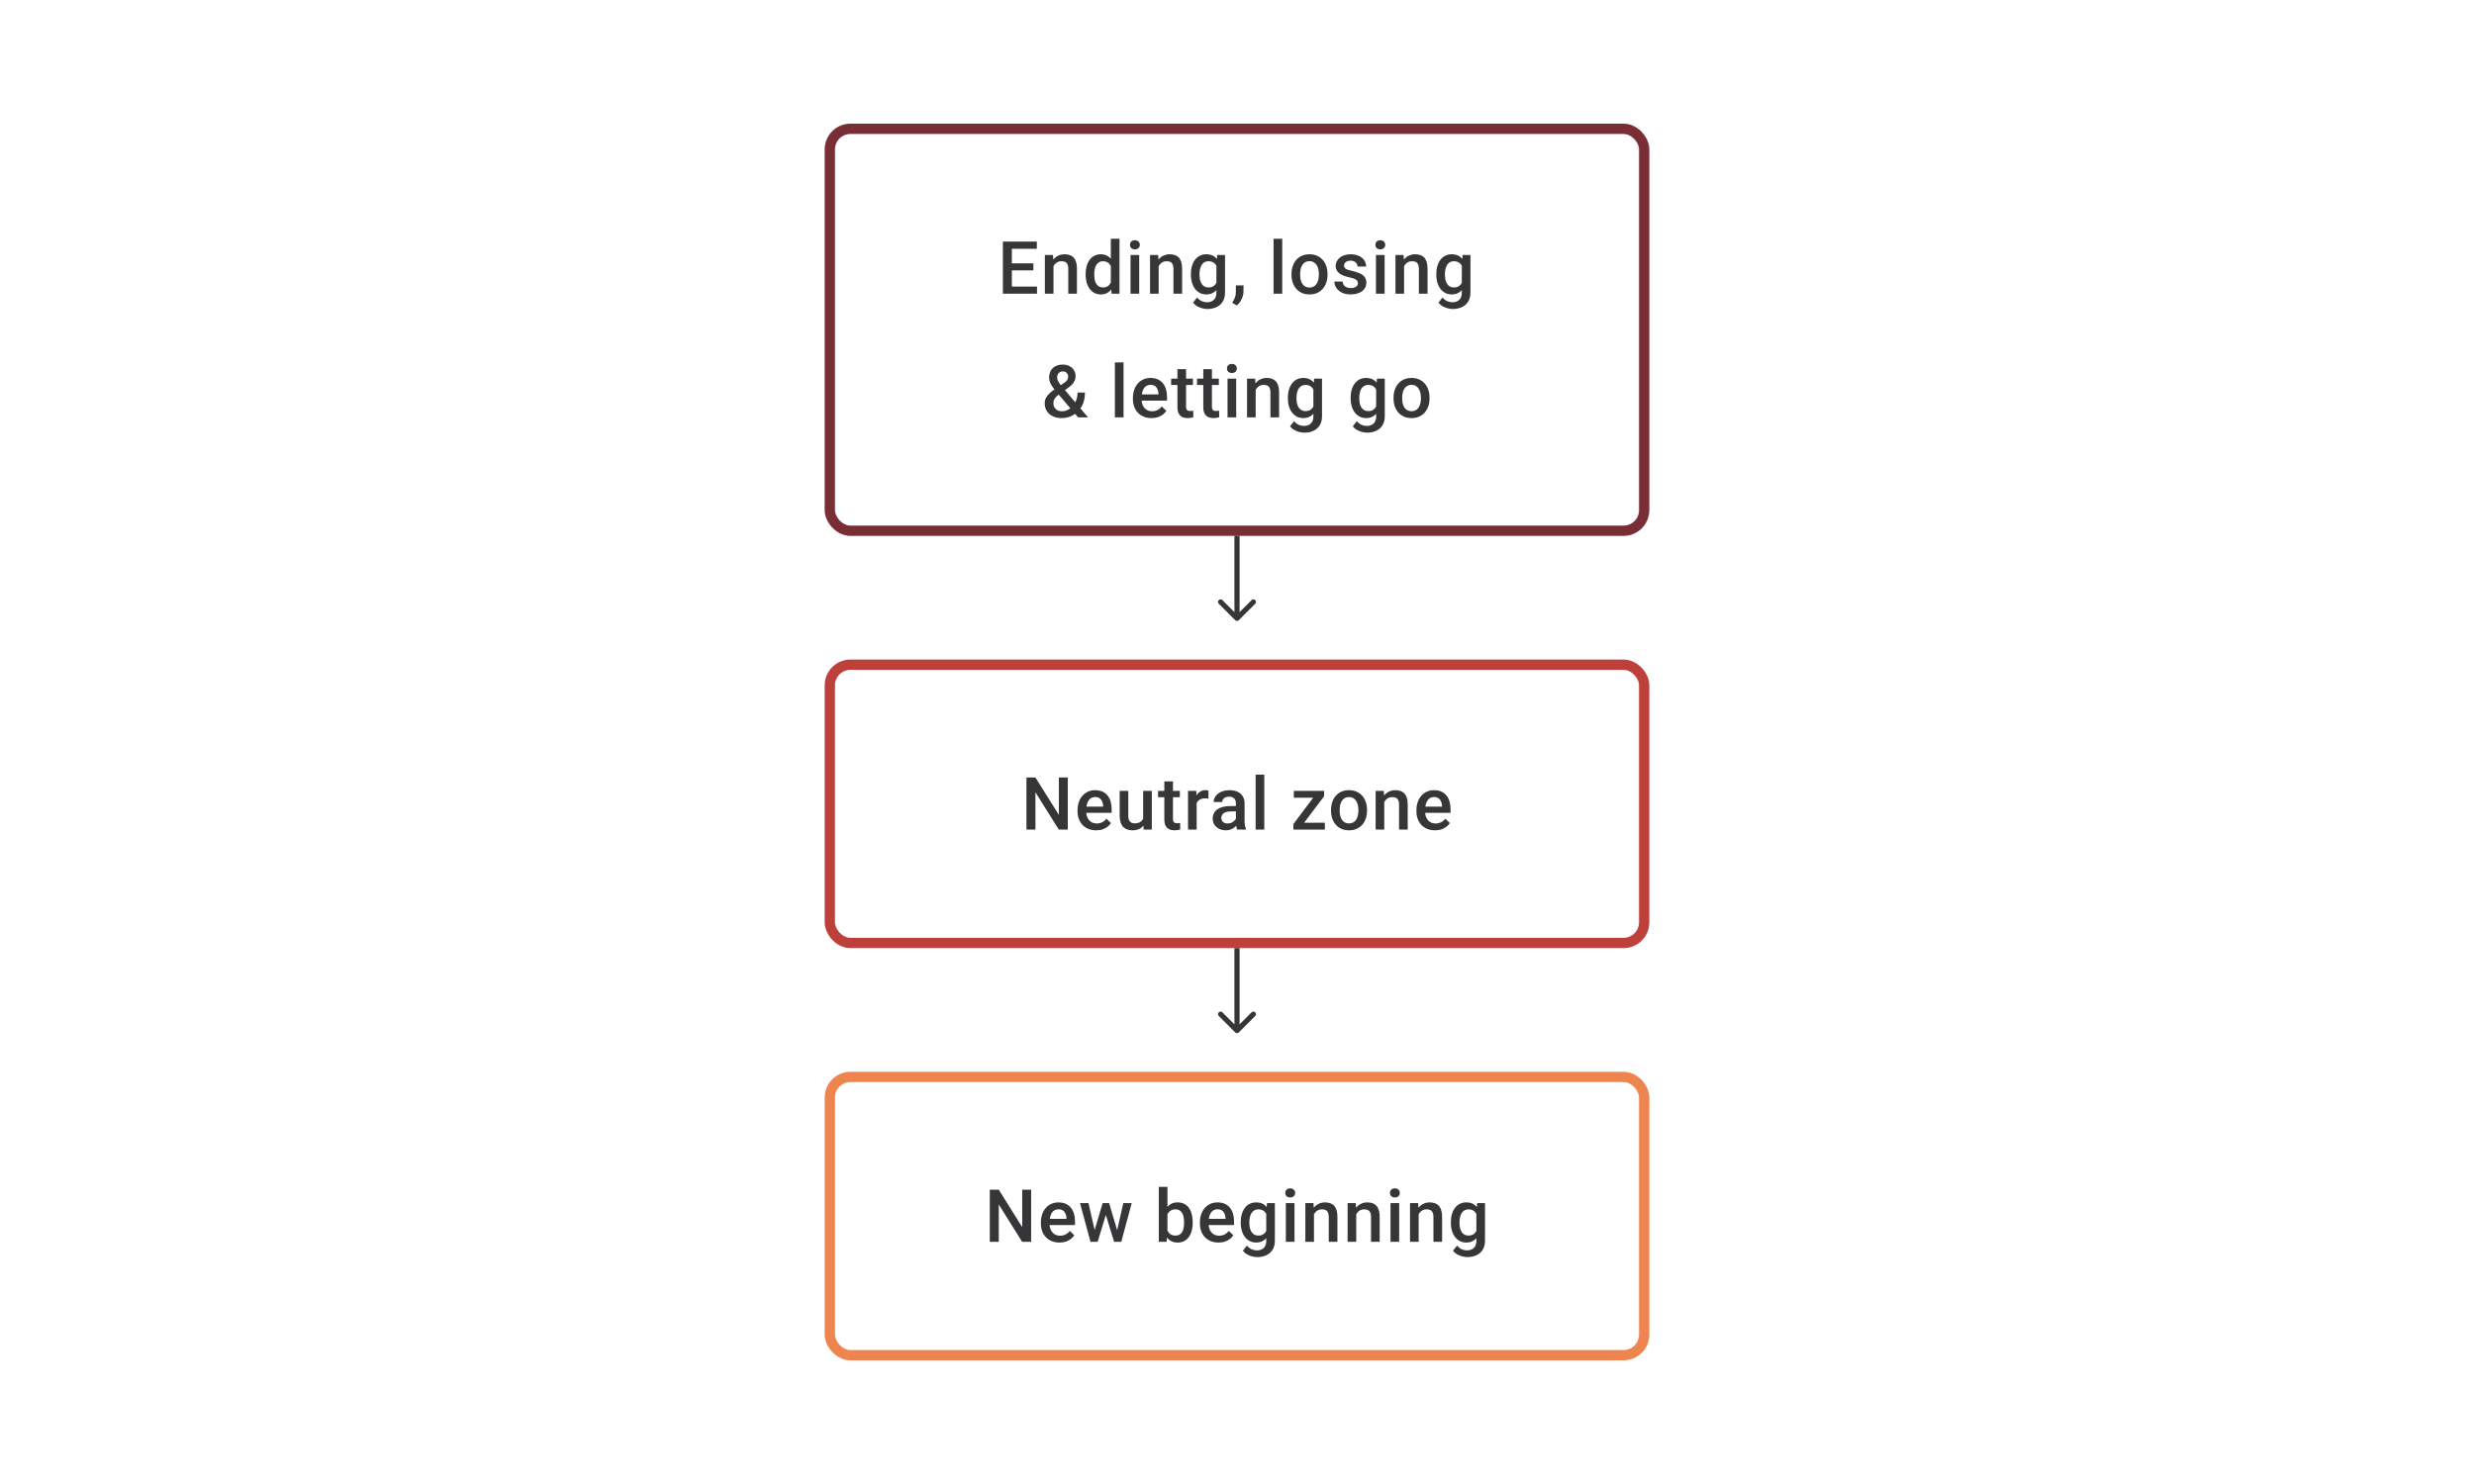 <svg width="480" height="288" viewBox="0 0 480 288" fill="none" xmlns="http://www.w3.org/2000/svg">
<path d="M201.196 55.618V57H195.828V55.618H201.196ZM196.321 46.891V57H194.578V46.891H196.321ZM200.494 51.112V52.473H195.828V51.112H200.494ZM201.161 46.891V48.279H195.828V46.891H201.161ZM204.396 51.091V57H202.723V49.487H204.299L204.396 51.091ZM204.098 52.966L203.556 52.959C203.561 52.427 203.635 51.938 203.778 51.494C203.926 51.05 204.13 50.668 204.389 50.348C204.653 50.029 204.968 49.783 205.333 49.612C205.699 49.436 206.106 49.348 206.556 49.348C206.917 49.348 207.243 49.399 207.535 49.501C207.831 49.598 208.083 49.758 208.291 49.98C208.504 50.203 208.666 50.492 208.777 50.848C208.888 51.2 208.944 51.633 208.944 52.147V57H207.264V52.14C207.264 51.779 207.21 51.494 207.104 51.286C207.002 51.073 206.852 50.922 206.653 50.834C206.458 50.742 206.215 50.695 205.924 50.695C205.637 50.695 205.38 50.756 205.153 50.876C204.926 50.996 204.734 51.161 204.577 51.369C204.424 51.577 204.306 51.818 204.223 52.091C204.139 52.364 204.098 52.656 204.098 52.966ZM215.519 55.445V46.335H217.199V57H215.679L215.519 55.445ZM210.631 53.327V53.181C210.631 52.612 210.698 52.093 210.832 51.626C210.967 51.154 211.161 50.749 211.416 50.411C211.67 50.068 211.98 49.807 212.346 49.626C212.712 49.441 213.124 49.348 213.582 49.348C214.036 49.348 214.434 49.436 214.776 49.612C215.119 49.788 215.41 50.04 215.651 50.369C215.892 50.693 216.084 51.082 216.227 51.536C216.371 51.985 216.473 52.484 216.533 53.035V53.501C216.473 54.038 216.371 54.528 216.227 54.972C216.084 55.417 215.892 55.801 215.651 56.125C215.41 56.449 215.116 56.699 214.769 56.875C214.427 57.051 214.026 57.139 213.568 57.139C213.114 57.139 212.705 57.044 212.339 56.854C211.978 56.664 211.67 56.398 211.416 56.056C211.161 55.713 210.967 55.31 210.832 54.848C210.698 54.38 210.631 53.873 210.631 53.327ZM212.304 53.181V53.327C212.304 53.669 212.334 53.989 212.395 54.285C212.459 54.581 212.559 54.843 212.693 55.07C212.827 55.292 213.001 55.468 213.214 55.597C213.431 55.722 213.691 55.785 213.992 55.785C214.371 55.785 214.684 55.702 214.929 55.535C215.174 55.368 215.366 55.144 215.505 54.861C215.649 54.575 215.746 54.255 215.797 53.903V52.647C215.769 52.373 215.711 52.119 215.623 51.883C215.54 51.647 215.427 51.441 215.283 51.265C215.14 51.084 214.961 50.945 214.748 50.848C214.54 50.746 214.292 50.695 214.005 50.695C213.7 50.695 213.441 50.76 213.228 50.89C213.015 51.02 212.839 51.198 212.7 51.425C212.566 51.651 212.466 51.915 212.402 52.216C212.337 52.517 212.304 52.839 212.304 53.181ZM221.025 49.487V57H219.345V49.487H221.025ZM219.234 47.515C219.234 47.261 219.317 47.05 219.483 46.883C219.655 46.712 219.891 46.627 220.192 46.627C220.488 46.627 220.722 46.712 220.893 46.883C221.064 47.05 221.15 47.261 221.15 47.515C221.15 47.765 221.064 47.974 220.893 48.14C220.722 48.307 220.488 48.39 220.192 48.39C219.891 48.39 219.655 48.307 219.483 48.14C219.317 47.974 219.234 47.765 219.234 47.515ZM224.802 51.091V57H223.128V49.487H224.705L224.802 51.091ZM224.503 52.966L223.962 52.959C223.966 52.427 224.04 51.938 224.184 51.494C224.332 51.05 224.536 50.668 224.795 50.348C225.059 50.029 225.373 49.783 225.739 49.612C226.105 49.436 226.512 49.348 226.961 49.348C227.322 49.348 227.649 49.399 227.94 49.501C228.236 49.598 228.489 49.758 228.697 49.98C228.91 50.203 229.072 50.492 229.183 50.848C229.294 51.2 229.35 51.633 229.35 52.147V57H227.669V52.14C227.669 51.779 227.616 51.494 227.51 51.286C227.408 51.073 227.257 50.922 227.058 50.834C226.864 50.742 226.621 50.695 226.329 50.695C226.042 50.695 225.785 50.756 225.559 50.876C225.332 50.996 225.14 51.161 224.982 51.369C224.83 51.577 224.712 51.818 224.628 52.091C224.545 52.364 224.503 52.656 224.503 52.966ZM236.154 49.487H237.675V56.792C237.675 57.468 237.531 58.041 237.244 58.514C236.957 58.986 236.557 59.344 236.043 59.59C235.529 59.84 234.934 59.965 234.258 59.965C233.971 59.965 233.652 59.923 233.3 59.84C232.953 59.757 232.615 59.622 232.286 59.437C231.962 59.257 231.692 59.018 231.474 58.722L232.259 57.736C232.527 58.055 232.823 58.289 233.147 58.437C233.471 58.585 233.812 58.66 234.168 58.66C234.552 58.66 234.879 58.588 235.147 58.444C235.42 58.305 235.631 58.099 235.779 57.826C235.927 57.553 236.001 57.22 236.001 56.826V51.188L236.154 49.487ZM231.051 53.327V53.181C231.051 52.612 231.12 52.093 231.259 51.626C231.398 51.154 231.597 50.749 231.856 50.411C232.115 50.068 232.43 49.807 232.8 49.626C233.171 49.441 233.59 49.348 234.057 49.348C234.543 49.348 234.957 49.436 235.3 49.612C235.647 49.788 235.936 50.04 236.168 50.369C236.399 50.693 236.58 51.082 236.709 51.536C236.844 51.985 236.943 52.484 237.008 53.035V53.501C236.948 54.038 236.846 54.528 236.702 54.972C236.559 55.417 236.369 55.801 236.133 56.125C235.897 56.449 235.605 56.699 235.258 56.875C234.916 57.051 234.511 57.139 234.043 57.139C233.585 57.139 233.171 57.044 232.8 56.854C232.435 56.664 232.12 56.398 231.856 56.056C231.597 55.713 231.398 55.31 231.259 54.848C231.12 54.38 231.051 53.873 231.051 53.327ZM232.724 53.181V53.327C232.724 53.669 232.756 53.989 232.821 54.285C232.891 54.581 232.995 54.843 233.134 55.07C233.277 55.292 233.458 55.468 233.675 55.597C233.897 55.722 234.159 55.785 234.46 55.785C234.853 55.785 235.175 55.702 235.425 55.535C235.679 55.368 235.874 55.144 236.008 54.861C236.147 54.575 236.244 54.255 236.3 53.903V52.647C236.272 52.373 236.214 52.119 236.126 51.883C236.043 51.647 235.929 51.441 235.786 51.265C235.642 51.084 235.462 50.945 235.244 50.848C235.027 50.746 234.77 50.695 234.474 50.695C234.173 50.695 233.911 50.76 233.689 50.89C233.467 51.02 233.284 51.198 233.141 51.425C233.002 51.651 232.897 51.915 232.828 52.216C232.759 52.517 232.724 52.839 232.724 53.181ZM241.264 55.389L241.257 56.583C241.257 57.056 241.139 57.542 240.903 58.041C240.667 58.541 240.354 58.953 239.966 59.277L239.07 58.757C239.199 58.548 239.318 58.338 239.424 58.125C239.53 57.912 239.616 57.685 239.681 57.444C239.746 57.204 239.778 56.938 239.778 56.646V55.389H241.264ZM248.776 46.335V57H247.096V46.335H248.776ZM250.574 53.327V53.167C250.574 52.626 250.653 52.123 250.81 51.661C250.968 51.193 251.194 50.788 251.491 50.446C251.792 50.098 252.157 49.83 252.588 49.64C253.023 49.446 253.514 49.348 254.06 49.348C254.611 49.348 255.101 49.446 255.532 49.64C255.967 49.83 256.335 50.098 256.636 50.446C256.937 50.788 257.166 51.193 257.323 51.661C257.481 52.123 257.559 52.626 257.559 53.167V53.327C257.559 53.868 257.481 54.371 257.323 54.834C257.166 55.297 256.937 55.702 256.636 56.049C256.335 56.391 255.969 56.66 255.539 56.854C255.108 57.044 254.62 57.139 254.074 57.139C253.523 57.139 253.03 57.044 252.595 56.854C252.164 56.66 251.799 56.391 251.498 56.049C251.197 55.702 250.968 55.297 250.81 54.834C250.653 54.371 250.574 53.868 250.574 53.327ZM252.248 53.167V53.327C252.248 53.665 252.282 53.984 252.352 54.285C252.421 54.586 252.53 54.85 252.678 55.077C252.826 55.303 253.016 55.482 253.247 55.611C253.479 55.741 253.754 55.806 254.074 55.806C254.384 55.806 254.652 55.741 254.879 55.611C255.111 55.482 255.3 55.303 255.448 55.077C255.597 54.85 255.705 54.586 255.775 54.285C255.849 53.984 255.886 53.665 255.886 53.327V53.167C255.886 52.834 255.849 52.519 255.775 52.223C255.705 51.922 255.594 51.656 255.441 51.425C255.293 51.193 255.104 51.013 254.872 50.883C254.645 50.749 254.375 50.681 254.06 50.681C253.745 50.681 253.472 50.749 253.24 50.883C253.014 51.013 252.826 51.193 252.678 51.425C252.53 51.656 252.421 51.922 252.352 52.223C252.282 52.519 252.248 52.834 252.248 53.167ZM263.461 54.966C263.461 54.799 263.419 54.648 263.336 54.514C263.252 54.375 263.093 54.25 262.857 54.139C262.625 54.028 262.283 53.926 261.829 53.834C261.431 53.746 261.065 53.642 260.732 53.521C260.403 53.396 260.121 53.246 259.885 53.07C259.649 52.894 259.466 52.686 259.336 52.445C259.207 52.205 259.142 51.927 259.142 51.612C259.142 51.306 259.209 51.017 259.343 50.744C259.478 50.471 259.67 50.23 259.92 50.022C260.17 49.814 260.473 49.649 260.829 49.529C261.19 49.409 261.593 49.348 262.037 49.348C262.667 49.348 263.206 49.455 263.655 49.668C264.109 49.876 264.456 50.161 264.697 50.522C264.937 50.878 265.058 51.281 265.058 51.73H263.384C263.384 51.531 263.333 51.346 263.232 51.175C263.134 50.999 262.986 50.857 262.787 50.751C262.588 50.64 262.338 50.584 262.037 50.584C261.75 50.584 261.512 50.631 261.322 50.723C261.137 50.811 260.998 50.927 260.906 51.07C260.818 51.214 260.774 51.371 260.774 51.542C260.774 51.667 260.797 51.781 260.843 51.883C260.894 51.98 260.977 52.07 261.093 52.154C261.209 52.232 261.366 52.306 261.565 52.376C261.769 52.445 262.023 52.512 262.329 52.577C262.903 52.697 263.396 52.852 263.808 53.042C264.225 53.227 264.544 53.468 264.766 53.764C264.988 54.056 265.099 54.426 265.099 54.875C265.099 55.209 265.028 55.514 264.884 55.792C264.745 56.065 264.542 56.303 264.273 56.507C264.005 56.706 263.683 56.861 263.308 56.972C262.938 57.083 262.521 57.139 262.058 57.139C261.378 57.139 260.801 57.019 260.329 56.778C259.857 56.532 259.498 56.22 259.253 55.84C259.012 55.456 258.892 55.058 258.892 54.646H260.51C260.528 54.956 260.614 55.204 260.767 55.389C260.924 55.57 261.119 55.702 261.35 55.785C261.586 55.864 261.829 55.903 262.079 55.903C262.38 55.903 262.632 55.864 262.836 55.785C263.04 55.702 263.195 55.59 263.301 55.452C263.408 55.308 263.461 55.146 263.461 54.966ZM268.64 49.487V57H266.96V49.487H268.64ZM266.849 47.515C266.849 47.261 266.932 47.05 267.099 46.883C267.27 46.712 267.506 46.627 267.807 46.627C268.103 46.627 268.337 46.712 268.508 46.883C268.68 47.05 268.765 47.261 268.765 47.515C268.765 47.765 268.68 47.974 268.508 48.14C268.337 48.307 268.103 48.39 267.807 48.39C267.506 48.39 267.27 48.307 267.099 48.14C266.932 47.974 266.849 47.765 266.849 47.515ZM272.417 51.091V57H270.744V49.487H272.32L272.417 51.091ZM272.119 52.966L271.577 52.959C271.582 52.427 271.656 51.938 271.799 51.494C271.947 51.05 272.151 50.668 272.41 50.348C272.674 50.029 272.989 49.783 273.355 49.612C273.72 49.436 274.128 49.348 274.577 49.348C274.938 49.348 275.264 49.399 275.556 49.501C275.852 49.598 276.104 49.758 276.312 49.98C276.525 50.203 276.687 50.492 276.798 50.848C276.91 51.2 276.965 51.633 276.965 52.147V57H275.285V52.14C275.285 51.779 275.232 51.494 275.125 51.286C275.023 51.073 274.873 50.922 274.674 50.834C274.479 50.742 274.236 50.695 273.945 50.695C273.658 50.695 273.401 50.756 273.174 50.876C272.947 50.996 272.755 51.161 272.598 51.369C272.445 51.577 272.327 51.818 272.244 52.091C272.16 52.364 272.119 52.656 272.119 52.966ZM283.769 49.487H285.29V56.792C285.29 57.468 285.146 58.041 284.859 58.514C284.572 58.986 284.172 59.344 283.658 59.59C283.144 59.84 282.55 59.965 281.874 59.965C281.587 59.965 281.267 59.923 280.916 59.84C280.568 59.757 280.23 59.622 279.902 59.437C279.578 59.257 279.307 59.018 279.089 58.722L279.874 57.736C280.143 58.055 280.439 58.289 280.763 58.437C281.087 58.585 281.427 58.66 281.783 58.66C282.168 58.66 282.494 58.588 282.762 58.444C283.036 58.305 283.246 58.099 283.394 57.826C283.542 57.553 283.617 57.22 283.617 56.826V51.188L283.769 49.487ZM278.666 53.327V53.181C278.666 52.612 278.735 52.093 278.874 51.626C279.013 51.154 279.212 50.749 279.471 50.411C279.731 50.068 280.045 49.807 280.416 49.626C280.786 49.441 281.205 49.348 281.672 49.348C282.158 49.348 282.573 49.436 282.915 49.612C283.262 49.788 283.552 50.04 283.783 50.369C284.015 50.693 284.195 51.082 284.325 51.536C284.459 51.985 284.558 52.484 284.623 53.035V53.501C284.563 54.038 284.461 54.528 284.318 54.972C284.174 55.417 283.985 55.801 283.748 56.125C283.512 56.449 283.221 56.699 282.874 56.875C282.531 57.051 282.126 57.139 281.658 57.139C281.2 57.139 280.786 57.044 280.416 56.854C280.05 56.664 279.735 56.398 279.471 56.056C279.212 55.713 279.013 55.31 278.874 54.848C278.735 54.38 278.666 53.873 278.666 53.327ZM280.339 53.181V53.327C280.339 53.669 280.372 53.989 280.436 54.285C280.506 54.581 280.61 54.843 280.749 55.07C280.892 55.292 281.073 55.468 281.29 55.597C281.513 55.722 281.774 55.785 282.075 55.785C282.469 55.785 282.79 55.702 283.04 55.535C283.295 55.368 283.489 55.144 283.623 54.861C283.762 54.575 283.86 54.255 283.915 53.903V52.647C283.887 52.373 283.829 52.119 283.741 51.883C283.658 51.647 283.545 51.441 283.401 51.265C283.258 51.084 283.077 50.945 282.86 50.848C282.642 50.746 282.385 50.695 282.089 50.695C281.788 50.695 281.527 50.76 281.304 50.89C281.082 51.02 280.899 51.198 280.756 51.425C280.617 51.651 280.513 51.915 280.443 52.216C280.374 52.517 280.339 52.839 280.339 53.181ZM204.691 75.501L206.434 74.327C206.725 74.133 206.934 73.943 207.059 73.758C207.184 73.568 207.246 73.332 207.246 73.05C207.246 72.809 207.154 72.587 206.968 72.383C206.783 72.18 206.522 72.078 206.184 72.078C205.948 72.078 205.749 72.133 205.587 72.244C205.425 72.351 205.302 72.494 205.219 72.675C205.14 72.851 205.101 73.047 205.101 73.265C205.101 73.473 205.154 73.689 205.26 73.911C205.367 74.128 205.513 74.358 205.698 74.598C205.883 74.834 206.091 75.089 206.323 75.362L211.1 81H209.163L205.26 76.41C204.923 76.003 204.624 75.63 204.365 75.293C204.106 74.95 203.904 74.619 203.761 74.3C203.617 73.976 203.545 73.642 203.545 73.3C203.545 72.772 203.654 72.319 203.872 71.939C204.089 71.559 204.397 71.268 204.795 71.064C205.193 70.856 205.659 70.752 206.191 70.752C206.705 70.752 207.147 70.856 207.517 71.064C207.892 71.268 208.179 71.538 208.378 71.876C208.582 72.214 208.684 72.585 208.684 72.987C208.684 73.307 208.626 73.598 208.51 73.862C208.394 74.126 208.235 74.367 208.031 74.584C207.827 74.802 207.591 75.008 207.323 75.202L205.205 76.744C204.96 76.943 204.777 77.135 204.656 77.32C204.541 77.501 204.464 77.667 204.427 77.82C204.39 77.973 204.372 78.107 204.372 78.223C204.372 78.519 204.434 78.787 204.559 79.028C204.689 79.269 204.876 79.461 205.122 79.604C205.372 79.743 205.675 79.813 206.031 79.813C206.415 79.813 206.788 79.727 207.149 79.556C207.51 79.38 207.834 79.132 208.121 78.813C208.408 78.493 208.635 78.112 208.802 77.667C208.973 77.223 209.058 76.73 209.058 76.188H210.503C210.503 76.679 210.454 77.144 210.357 77.584C210.264 78.024 210.114 78.431 209.906 78.806C209.702 79.181 209.433 79.516 209.1 79.813C209.068 79.845 209.031 79.887 208.989 79.938C208.952 79.984 208.915 80.023 208.878 80.056C208.48 80.421 208.033 80.695 207.538 80.875C207.047 81.051 206.524 81.139 205.969 81.139C205.297 81.139 204.717 81.016 204.226 80.771C203.735 80.525 203.356 80.188 203.087 79.757C202.823 79.327 202.691 78.834 202.691 78.278C202.691 77.866 202.777 77.505 202.948 77.195C203.12 76.88 203.353 76.589 203.65 76.32C203.95 76.047 204.298 75.774 204.691 75.501ZM217.987 70.335V81H216.307V70.335H217.987ZM223.416 81.139C222.861 81.139 222.359 81.049 221.91 80.868C221.465 80.683 221.086 80.426 220.771 80.097C220.461 79.769 220.223 79.382 220.056 78.938C219.889 78.493 219.806 78.014 219.806 77.501V77.223C219.806 76.635 219.892 76.103 220.063 75.626C220.234 75.149 220.472 74.742 220.778 74.404C221.084 74.061 221.445 73.8 221.861 73.619C222.278 73.439 222.729 73.348 223.215 73.348C223.752 73.348 224.222 73.439 224.625 73.619C225.027 73.8 225.361 74.054 225.624 74.383C225.893 74.707 226.092 75.094 226.222 75.543C226.356 75.992 226.423 76.487 226.423 77.028V77.744H220.618V76.542H224.77V76.41C224.761 76.11 224.701 75.827 224.59 75.563C224.483 75.299 224.319 75.087 224.097 74.925C223.875 74.763 223.578 74.681 223.208 74.681C222.93 74.681 222.683 74.742 222.465 74.862C222.252 74.978 222.074 75.147 221.931 75.369C221.787 75.591 221.676 75.86 221.597 76.174C221.523 76.484 221.486 76.834 221.486 77.223V77.501C221.486 77.829 221.53 78.135 221.618 78.417C221.711 78.695 221.845 78.938 222.021 79.146C222.197 79.354 222.41 79.519 222.66 79.639C222.91 79.755 223.194 79.813 223.514 79.813C223.916 79.813 224.275 79.732 224.59 79.57C224.905 79.408 225.178 79.178 225.409 78.882L226.291 79.736C226.129 79.972 225.918 80.199 225.659 80.417C225.4 80.63 225.083 80.803 224.708 80.938C224.338 81.072 223.907 81.139 223.416 81.139ZM231.457 73.487V74.709H227.221V73.487H231.457ZM228.443 71.647H230.117V78.924C230.117 79.155 230.149 79.334 230.214 79.459C230.283 79.579 230.378 79.66 230.498 79.702C230.619 79.743 230.76 79.764 230.922 79.764C231.038 79.764 231.149 79.757 231.255 79.743C231.362 79.729 231.447 79.716 231.512 79.702L231.519 80.979C231.38 81.021 231.218 81.058 231.033 81.09C230.853 81.123 230.644 81.139 230.408 81.139C230.024 81.139 229.684 81.072 229.387 80.938C229.091 80.799 228.86 80.574 228.693 80.264C228.527 79.954 228.443 79.542 228.443 79.028V71.647ZM236.476 73.487V74.709H232.241V73.487H236.476ZM233.463 71.647H235.136V78.924C235.136 79.155 235.169 79.334 235.234 79.459C235.303 79.579 235.398 79.66 235.518 79.702C235.639 79.743 235.78 79.764 235.942 79.764C236.057 79.764 236.169 79.757 236.275 79.743C236.381 79.729 236.467 79.716 236.532 79.702L236.539 80.979C236.4 81.021 236.238 81.058 236.053 81.09C235.872 81.123 235.664 81.139 235.428 81.139C235.044 81.139 234.704 81.072 234.407 80.938C234.111 80.799 233.88 80.574 233.713 80.264C233.546 79.954 233.463 79.542 233.463 79.028V71.647ZM239.844 73.487V81H238.163V73.487H239.844ZM238.052 71.515C238.052 71.261 238.136 71.05 238.302 70.883C238.473 70.712 238.71 70.627 239.01 70.627C239.307 70.627 239.54 70.712 239.712 70.883C239.883 71.05 239.969 71.261 239.969 71.515C239.969 71.765 239.883 71.974 239.712 72.14C239.54 72.307 239.307 72.39 239.01 72.39C238.71 72.39 238.473 72.307 238.302 72.14C238.136 71.974 238.052 71.765 238.052 71.515ZM243.621 75.091V81H241.947V73.487H243.523L243.621 75.091ZM243.322 76.966L242.78 76.959C242.785 76.427 242.859 75.938 243.003 75.494C243.151 75.049 243.354 74.668 243.614 74.348C243.877 74.029 244.192 73.784 244.558 73.612C244.924 73.436 245.331 73.348 245.78 73.348C246.141 73.348 246.467 73.399 246.759 73.501C247.055 73.598 247.307 73.758 247.516 73.98C247.729 74.203 247.891 74.492 248.002 74.848C248.113 75.2 248.168 75.633 248.168 76.147V81H246.488V76.14C246.488 75.779 246.435 75.494 246.328 75.286C246.227 75.073 246.076 74.922 245.877 74.834C245.683 74.742 245.44 74.695 245.148 74.695C244.861 74.695 244.604 74.756 244.377 74.876C244.151 74.996 243.958 75.161 243.801 75.369C243.648 75.577 243.53 75.818 243.447 76.091C243.364 76.364 243.322 76.656 243.322 76.966ZM254.973 73.487H256.493V80.792C256.493 81.468 256.35 82.041 256.063 82.514C255.776 82.986 255.375 83.344 254.862 83.59C254.348 83.84 253.753 83.965 253.077 83.965C252.79 83.965 252.471 83.923 252.119 83.84C251.772 83.757 251.434 83.622 251.105 83.437C250.781 83.257 250.51 83.018 250.293 82.722L251.077 81.736C251.346 82.055 251.642 82.289 251.966 82.437C252.29 82.585 252.63 82.659 252.987 82.659C253.371 82.659 253.697 82.588 253.966 82.444C254.239 82.305 254.45 82.099 254.598 81.826C254.746 81.553 254.82 81.22 254.82 80.826V75.188L254.973 73.487ZM249.869 77.327V77.181C249.869 76.612 249.939 76.093 250.078 75.626C250.216 75.154 250.416 74.749 250.675 74.411C250.934 74.068 251.249 73.807 251.619 73.626C251.989 73.441 252.408 73.348 252.876 73.348C253.362 73.348 253.776 73.436 254.119 73.612C254.466 73.788 254.755 74.04 254.987 74.369C255.218 74.693 255.399 75.082 255.528 75.536C255.662 75.985 255.762 76.484 255.827 77.035V77.501C255.767 78.037 255.665 78.528 255.521 78.972C255.378 79.417 255.188 79.801 254.952 80.125C254.716 80.449 254.424 80.699 254.077 80.875C253.734 81.051 253.329 81.139 252.862 81.139C252.404 81.139 251.989 81.044 251.619 80.854C251.253 80.664 250.939 80.398 250.675 80.056C250.416 79.713 250.216 79.31 250.078 78.848C249.939 78.38 249.869 77.873 249.869 77.327ZM251.543 77.181V77.327C251.543 77.669 251.575 77.989 251.64 78.285C251.709 78.581 251.813 78.843 251.952 79.07C252.096 79.292 252.276 79.468 252.494 79.597C252.716 79.722 252.978 79.785 253.278 79.785C253.672 79.785 253.994 79.702 254.244 79.535C254.498 79.368 254.693 79.144 254.827 78.861C254.966 78.575 255.063 78.255 255.118 77.903V76.647C255.091 76.373 255.033 76.119 254.945 75.883C254.862 75.647 254.748 75.441 254.605 75.265C254.461 75.084 254.281 74.945 254.063 74.848C253.846 74.746 253.589 74.695 253.292 74.695C252.991 74.695 252.73 74.76 252.508 74.89C252.286 75.019 252.103 75.198 251.959 75.424C251.82 75.651 251.716 75.915 251.647 76.216C251.577 76.517 251.543 76.839 251.543 77.181ZM267.151 73.487H268.671V80.792C268.671 81.468 268.528 82.041 268.241 82.514C267.954 82.986 267.553 83.344 267.04 83.59C266.526 83.84 265.931 83.965 265.255 83.965C264.968 83.965 264.649 83.923 264.297 83.84C263.95 83.757 263.612 83.622 263.283 83.437C262.959 83.257 262.688 83.018 262.471 82.722L263.256 81.736C263.524 82.055 263.82 82.289 264.144 82.437C264.468 82.585 264.809 82.659 265.165 82.659C265.549 82.659 265.875 82.588 266.144 82.444C266.417 82.305 266.628 82.099 266.776 81.826C266.924 81.553 266.998 81.22 266.998 80.826V75.188L267.151 73.487ZM262.047 77.327V77.181C262.047 76.612 262.117 76.093 262.256 75.626C262.395 75.154 262.594 74.749 262.853 74.411C263.112 74.068 263.427 73.807 263.797 73.626C264.167 73.441 264.586 73.348 265.054 73.348C265.54 73.348 265.954 73.436 266.297 73.612C266.644 73.788 266.933 74.04 267.165 74.369C267.396 74.693 267.577 75.082 267.706 75.536C267.84 75.985 267.94 76.484 268.005 77.035V77.501C267.945 78.037 267.843 78.528 267.699 78.972C267.556 79.417 267.366 79.801 267.13 80.125C266.894 80.449 266.602 80.699 266.255 80.875C265.913 81.051 265.507 81.139 265.04 81.139C264.582 81.139 264.167 81.044 263.797 80.854C263.431 80.664 263.117 80.398 262.853 80.056C262.594 79.713 262.395 79.31 262.256 78.848C262.117 78.38 262.047 77.873 262.047 77.327ZM263.721 77.181V77.327C263.721 77.669 263.753 77.989 263.818 78.285C263.887 78.581 263.992 78.843 264.13 79.07C264.274 79.292 264.454 79.468 264.672 79.597C264.894 79.722 265.156 79.785 265.457 79.785C265.85 79.785 266.172 79.702 266.422 79.535C266.676 79.368 266.871 79.144 267.005 78.861C267.144 78.575 267.241 78.255 267.297 77.903V76.647C267.269 76.373 267.211 76.119 267.123 75.883C267.04 75.647 266.926 75.441 266.783 75.265C266.639 75.084 266.459 74.945 266.241 74.848C266.024 74.746 265.767 74.695 265.47 74.695C265.17 74.695 264.908 74.76 264.686 74.89C264.464 75.019 264.281 75.198 264.137 75.424C263.998 75.651 263.894 75.915 263.825 76.216C263.755 76.517 263.721 76.839 263.721 77.181ZM270.372 77.327V77.167C270.372 76.626 270.451 76.123 270.608 75.661C270.766 75.193 270.992 74.788 271.289 74.445C271.59 74.098 271.955 73.83 272.386 73.64C272.821 73.446 273.312 73.348 273.858 73.348C274.409 73.348 274.899 73.446 275.33 73.64C275.765 73.83 276.133 74.098 276.434 74.445C276.735 74.788 276.964 75.193 277.121 75.661C277.279 76.123 277.357 76.626 277.357 77.167V77.327C277.357 77.868 277.279 78.371 277.121 78.834C276.964 79.297 276.735 79.702 276.434 80.049C276.133 80.391 275.767 80.66 275.337 80.854C274.906 81.044 274.418 81.139 273.872 81.139C273.321 81.139 272.828 81.044 272.393 80.854C271.962 80.66 271.597 80.391 271.296 80.049C270.995 79.702 270.766 79.297 270.608 78.834C270.451 78.371 270.372 77.868 270.372 77.327ZM272.046 77.167V77.327C272.046 77.665 272.08 77.984 272.15 78.285C272.219 78.586 272.328 78.85 272.476 79.077C272.624 79.303 272.814 79.482 273.045 79.611C273.277 79.741 273.552 79.806 273.872 79.806C274.182 79.806 274.45 79.741 274.677 79.611C274.909 79.482 275.098 79.303 275.246 79.077C275.395 78.85 275.503 78.586 275.573 78.285C275.647 77.984 275.684 77.665 275.684 77.327V77.167C275.684 76.834 275.647 76.519 275.573 76.223C275.503 75.922 275.392 75.656 275.239 75.424C275.091 75.193 274.902 75.013 274.67 74.883C274.443 74.749 274.173 74.681 273.858 74.681C273.543 74.681 273.27 74.749 273.038 74.883C272.812 75.013 272.624 75.193 272.476 75.424C272.328 75.656 272.219 75.922 272.15 76.223C272.08 76.519 272.046 76.834 272.046 77.167Z" fill="#1E1E21" fill-opacity="0.89"/>
<rect x="161" y="25" width="158" height="78" rx="4" stroke="#792D35" stroke-width="2"/>
<path d="M239.646 120.354C239.842 120.549 240.158 120.549 240.354 120.354L243.536 117.172C243.731 116.976 243.731 116.66 243.536 116.464C243.34 116.269 243.024 116.269 242.828 116.464L240 119.293L237.172 116.464C236.976 116.269 236.66 116.269 236.464 116.464C236.269 116.66 236.269 116.976 236.464 117.172L239.646 120.354ZM239.5 104V120H240.5V104H239.5Z" fill="#1E1E21" fill-opacity="0.89"/>
<path d="M207.17 150.89V161H205.427L200.893 153.758V161H199.15V150.89H200.893L205.441 158.146V150.89H207.17ZM212.676 161.139C212.12 161.139 211.618 161.049 211.169 160.868C210.725 160.683 210.345 160.426 210.03 160.097C209.72 159.769 209.482 159.382 209.315 158.938C209.148 158.493 209.065 158.014 209.065 157.501V157.223C209.065 156.635 209.151 156.103 209.322 155.626C209.493 155.149 209.732 154.742 210.037 154.404C210.343 154.061 210.704 153.8 211.12 153.619C211.537 153.439 211.988 153.348 212.474 153.348C213.011 153.348 213.481 153.439 213.884 153.619C214.287 153.8 214.62 154.054 214.884 154.383C215.152 154.707 215.351 155.094 215.481 155.543C215.615 155.992 215.682 156.487 215.682 157.028V157.744H209.877V156.542H214.03V156.41C214.02 156.11 213.96 155.827 213.849 155.563C213.743 155.3 213.578 155.087 213.356 154.925C213.134 154.763 212.838 154.682 212.467 154.682C212.19 154.682 211.942 154.742 211.724 154.862C211.511 154.978 211.333 155.147 211.19 155.369C211.046 155.591 210.935 155.86 210.856 156.174C210.782 156.485 210.745 156.834 210.745 157.223V157.501C210.745 157.829 210.789 158.135 210.877 158.417C210.97 158.695 211.104 158.938 211.28 159.146C211.456 159.354 211.669 159.519 211.919 159.639C212.169 159.755 212.453 159.813 212.773 159.813C213.176 159.813 213.534 159.732 213.849 159.57C214.164 159.408 214.437 159.179 214.668 158.882L215.55 159.736C215.388 159.972 215.178 160.199 214.918 160.417C214.659 160.63 214.342 160.803 213.967 160.938C213.597 161.072 213.166 161.139 212.676 161.139ZM221.792 159.229V153.487H223.472V161H221.889L221.792 159.229ZM222.028 157.667L222.59 157.653C222.59 158.158 222.535 158.623 222.424 159.049C222.313 159.47 222.141 159.838 221.91 160.153C221.679 160.463 221.382 160.706 221.021 160.882C220.66 161.053 220.227 161.139 219.723 161.139C219.357 161.139 219.022 161.086 218.716 160.979C218.411 160.873 218.147 160.708 217.925 160.486C217.707 160.264 217.538 159.975 217.418 159.618C217.297 159.262 217.237 158.836 217.237 158.341V153.487H218.911V158.355C218.911 158.628 218.943 158.857 219.008 159.042C219.073 159.222 219.16 159.368 219.272 159.479C219.383 159.59 219.512 159.669 219.66 159.715C219.809 159.762 219.966 159.785 220.133 159.785C220.609 159.785 220.984 159.692 221.257 159.507C221.535 159.317 221.732 159.063 221.848 158.743C221.968 158.424 222.028 158.065 222.028 157.667ZM228.916 153.487V154.709H224.68V153.487H228.916ZM225.902 151.647H227.576V158.924C227.576 159.155 227.608 159.334 227.673 159.459C227.742 159.579 227.837 159.66 227.957 159.702C228.078 159.743 228.219 159.764 228.381 159.764C228.497 159.764 228.608 159.757 228.714 159.743C228.821 159.729 228.906 159.715 228.971 159.702L228.978 160.979C228.839 161.021 228.677 161.058 228.492 161.09C228.312 161.123 228.103 161.139 227.867 161.139C227.483 161.139 227.143 161.072 226.847 160.938C226.55 160.799 226.319 160.574 226.152 160.264C225.986 159.954 225.902 159.542 225.902 159.028V151.647ZM232.172 154.918V161H230.498V153.487H232.095L232.172 154.918ZM234.47 153.439L234.456 154.994C234.354 154.975 234.243 154.962 234.123 154.952C234.007 154.943 233.891 154.938 233.776 154.938C233.489 154.938 233.236 154.98 233.019 155.063C232.801 155.142 232.618 155.258 232.47 155.411C232.327 155.559 232.216 155.739 232.137 155.952C232.058 156.165 232.012 156.403 231.998 156.667L231.616 156.695C231.616 156.223 231.663 155.786 231.755 155.383C231.848 154.98 231.987 154.626 232.172 154.32C232.362 154.015 232.598 153.777 232.88 153.605C233.167 153.434 233.498 153.348 233.873 153.348C233.975 153.348 234.084 153.358 234.199 153.376C234.32 153.395 234.41 153.416 234.47 153.439ZM239.788 159.493V155.911C239.788 155.642 239.74 155.411 239.643 155.216C239.545 155.022 239.397 154.871 239.198 154.765C239.004 154.658 238.758 154.605 238.462 154.605C238.189 154.605 237.953 154.651 237.754 154.744C237.555 154.837 237.4 154.962 237.289 155.119C237.178 155.276 237.122 155.455 237.122 155.654H235.456C235.456 155.357 235.527 155.07 235.671 154.793C235.814 154.515 236.023 154.267 236.296 154.05C236.569 153.832 236.895 153.661 237.275 153.536C237.654 153.411 238.08 153.348 238.552 153.348C239.117 153.348 239.617 153.443 240.052 153.633C240.492 153.823 240.837 154.11 241.087 154.494C241.341 154.874 241.469 155.35 241.469 155.924V159.264C241.469 159.607 241.492 159.915 241.538 160.188C241.589 160.456 241.661 160.69 241.753 160.889V161H240.038C239.96 160.819 239.897 160.59 239.851 160.313C239.809 160.03 239.788 159.757 239.788 159.493ZM240.031 156.431L240.045 157.466H238.844C238.534 157.466 238.261 157.496 238.025 157.556C237.789 157.612 237.592 157.695 237.435 157.806C237.277 157.917 237.159 158.051 237.08 158.209C237.002 158.366 236.962 158.544 236.962 158.743C236.962 158.942 237.009 159.125 237.101 159.292C237.194 159.454 237.328 159.581 237.504 159.674C237.685 159.766 237.902 159.813 238.157 159.813C238.499 159.813 238.798 159.743 239.052 159.604C239.312 159.461 239.515 159.287 239.663 159.084C239.812 158.875 239.89 158.679 239.899 158.493L240.441 159.236C240.385 159.426 240.291 159.63 240.156 159.847C240.022 160.065 239.846 160.273 239.629 160.472C239.416 160.667 239.159 160.826 238.858 160.951C238.562 161.076 238.219 161.139 237.83 161.139C237.34 161.139 236.902 161.042 236.518 160.847C236.134 160.648 235.833 160.382 235.615 160.049C235.398 159.711 235.289 159.329 235.289 158.903C235.289 158.505 235.363 158.153 235.511 157.848C235.664 157.538 235.886 157.278 236.178 157.07C236.474 156.862 236.835 156.704 237.261 156.598C237.687 156.487 238.173 156.431 238.719 156.431H240.031ZM245.294 150.335V161H243.614V150.335H245.294ZM257.049 159.667V161H251.452V159.667H257.049ZM256.896 154.529L252.022 161H250.939V159.924L255.785 153.487H256.896V154.529ZM256.25 153.487V154.82H251.022V153.487H256.25ZM258.243 157.327V157.167C258.243 156.626 258.321 156.123 258.479 155.661C258.636 155.193 258.863 154.788 259.159 154.445C259.46 154.098 259.826 153.83 260.256 153.64C260.691 153.446 261.182 153.348 261.728 153.348C262.279 153.348 262.77 153.446 263.2 153.64C263.635 153.83 264.003 154.098 264.304 154.445C264.605 154.788 264.834 155.193 264.992 155.661C265.149 156.123 265.228 156.626 265.228 157.167V157.327C265.228 157.869 265.149 158.371 264.992 158.834C264.834 159.297 264.605 159.702 264.304 160.049C264.003 160.391 263.638 160.66 263.207 160.854C262.777 161.044 262.288 161.139 261.742 161.139C261.191 161.139 260.698 161.044 260.263 160.854C259.833 160.66 259.467 160.391 259.166 160.049C258.865 159.702 258.636 159.297 258.479 158.834C258.321 158.371 258.243 157.869 258.243 157.327ZM259.916 157.167V157.327C259.916 157.665 259.951 157.984 260.02 158.285C260.09 158.586 260.198 158.85 260.347 159.077C260.495 159.304 260.684 159.482 260.916 159.611C261.147 159.741 261.423 159.806 261.742 159.806C262.052 159.806 262.321 159.741 262.548 159.611C262.779 159.482 262.969 159.304 263.117 159.077C263.265 158.85 263.374 158.586 263.443 158.285C263.517 157.984 263.554 157.665 263.554 157.327V157.167C263.554 156.834 263.517 156.519 263.443 156.223C263.374 155.922 263.263 155.656 263.11 155.424C262.962 155.193 262.772 155.013 262.541 154.883C262.314 154.749 262.043 154.682 261.728 154.682C261.414 154.682 261.14 154.749 260.909 154.883C260.682 155.013 260.495 155.193 260.347 155.424C260.198 155.656 260.09 155.922 260.02 156.223C259.951 156.519 259.916 156.834 259.916 157.167ZM268.574 155.091V161H266.901V153.487H268.477L268.574 155.091ZM268.276 156.966L267.734 156.959C267.739 156.427 267.813 155.938 267.956 155.494C268.104 155.05 268.308 154.668 268.567 154.348C268.831 154.029 269.146 153.784 269.512 153.612C269.877 153.436 270.285 153.348 270.734 153.348C271.095 153.348 271.421 153.399 271.713 153.501C272.009 153.598 272.261 153.758 272.469 153.98C272.682 154.202 272.844 154.492 272.955 154.848C273.067 155.2 273.122 155.633 273.122 156.147V161H271.442V156.14C271.442 155.779 271.389 155.494 271.282 155.286C271.18 155.073 271.03 154.922 270.831 154.834C270.636 154.742 270.393 154.695 270.102 154.695C269.815 154.695 269.558 154.756 269.331 154.876C269.104 154.996 268.912 155.161 268.755 155.369C268.602 155.577 268.484 155.818 268.401 156.091C268.317 156.364 268.276 156.656 268.276 156.966ZM278.426 161.139C277.871 161.139 277.369 161.049 276.92 160.868C276.475 160.683 276.096 160.426 275.781 160.097C275.471 159.769 275.233 159.382 275.066 158.938C274.899 158.493 274.816 158.014 274.816 157.501V157.223C274.816 156.635 274.902 156.103 275.073 155.626C275.244 155.149 275.483 154.742 275.788 154.404C276.094 154.061 276.455 153.8 276.871 153.619C277.288 153.439 277.739 153.348 278.225 153.348C278.762 153.348 279.232 153.439 279.635 153.619C280.037 153.8 280.371 154.054 280.634 154.383C280.903 154.707 281.102 155.094 281.232 155.543C281.366 155.992 281.433 156.487 281.433 157.028V157.744H275.628V156.542H279.78V156.41C279.771 156.11 279.711 155.827 279.6 155.563C279.493 155.3 279.329 155.087 279.107 154.925C278.885 154.763 278.589 154.682 278.218 154.682C277.94 154.682 277.693 154.742 277.475 154.862C277.262 154.978 277.084 155.147 276.941 155.369C276.797 155.591 276.686 155.86 276.607 156.174C276.533 156.485 276.496 156.834 276.496 157.223V157.501C276.496 157.829 276.54 158.135 276.628 158.417C276.721 158.695 276.855 158.938 277.031 159.146C277.207 159.354 277.42 159.519 277.67 159.639C277.92 159.755 278.204 159.813 278.524 159.813C278.926 159.813 279.285 159.732 279.6 159.57C279.915 159.408 280.188 159.179 280.419 158.882L281.301 159.736C281.139 159.972 280.928 160.199 280.669 160.417C280.41 160.63 280.093 160.803 279.718 160.938C279.348 161.072 278.917 161.139 278.426 161.139Z" fill="#1E1E21" fill-opacity="0.89"/>
<rect x="161" y="129" width="158" height="54" rx="4" stroke="#BE403B" stroke-width="2"/>
<path d="M239.646 200.354C239.842 200.549 240.158 200.549 240.354 200.354L243.536 197.172C243.731 196.976 243.731 196.66 243.536 196.464C243.34 196.269 243.024 196.269 242.828 196.464L240 199.293L237.172 196.464C236.976 196.269 236.66 196.269 236.464 196.464C236.269 196.66 236.269 196.976 236.464 197.172L239.646 200.354ZM239.5 184V200H240.5V184H239.5Z" fill="#1E1E21" fill-opacity="0.89"/>
<path d="M200.057 230.89V241H198.314L193.78 233.758V241H192.037V230.89H193.78L198.328 238.146V230.89H200.057ZM205.562 241.139C205.007 241.139 204.505 241.049 204.056 240.868C203.611 240.683 203.232 240.426 202.917 240.097C202.607 239.769 202.368 239.382 202.202 238.938C202.035 238.493 201.952 238.014 201.952 237.501V237.223C201.952 236.635 202.037 236.103 202.209 235.626C202.38 235.149 202.618 234.742 202.924 234.404C203.229 234.061 203.59 233.8 204.007 233.619C204.424 233.439 204.875 233.348 205.361 233.348C205.898 233.348 206.368 233.439 206.77 233.619C207.173 233.8 207.506 234.054 207.77 234.383C208.039 234.707 208.238 235.094 208.367 235.543C208.502 235.992 208.569 236.487 208.569 237.028V237.744H202.764V236.542H206.916V236.41C206.907 236.11 206.847 235.827 206.736 235.563C206.629 235.3 206.465 235.087 206.243 234.925C206.021 234.763 205.724 234.682 205.354 234.682C205.076 234.682 204.829 234.742 204.611 234.862C204.398 234.978 204.22 235.147 204.076 235.369C203.933 235.591 203.822 235.86 203.743 236.174C203.669 236.485 203.632 236.834 203.632 237.223V237.501C203.632 237.829 203.676 238.135 203.764 238.417C203.857 238.695 203.991 238.938 204.167 239.146C204.343 239.354 204.556 239.519 204.805 239.639C205.055 239.755 205.34 239.813 205.66 239.813C206.062 239.813 206.421 239.732 206.736 239.57C207.051 239.408 207.324 239.179 207.555 238.882L208.437 239.736C208.275 239.972 208.064 240.199 207.805 240.417C207.546 240.63 207.229 240.803 206.854 240.938C206.483 241.072 206.053 241.139 205.562 241.139ZM212.2 239.334L213.936 233.487H215.005L214.713 235.237L212.964 241H212.005L212.2 239.334ZM211.179 233.487L212.533 239.361L212.644 241H211.575L209.541 233.487H211.179ZM216.63 239.292L217.942 233.487H219.574L217.546 241H216.477L216.63 239.292ZM215.186 233.487L216.901 239.264L217.116 241H216.158L214.387 235.23L214.095 233.487H215.186ZM224.829 230.335H226.503V239.396L226.343 241H224.829V230.335ZM231.405 237.174V237.32C231.405 237.875 231.342 238.387 231.217 238.855C231.097 239.317 230.912 239.72 230.662 240.063C230.416 240.405 230.111 240.671 229.745 240.861C229.384 241.046 228.965 241.139 228.488 241.139C228.021 241.139 227.614 241.051 227.266 240.875C226.919 240.699 226.628 240.449 226.392 240.125C226.16 239.801 225.973 239.415 225.829 238.966C225.686 238.517 225.584 238.021 225.524 237.48V237.015C225.584 236.468 225.686 235.973 225.829 235.529C225.973 235.08 226.16 234.693 226.392 234.369C226.628 234.04 226.917 233.788 227.259 233.612C227.607 233.436 228.012 233.348 228.475 233.348C228.956 233.348 229.38 233.441 229.745 233.626C230.116 233.811 230.423 234.075 230.669 234.418C230.914 234.756 231.097 235.158 231.217 235.626C231.342 236.093 231.405 236.609 231.405 237.174ZM229.731 237.32V237.174C229.731 236.836 229.704 236.519 229.648 236.223C229.592 235.922 229.5 235.658 229.37 235.431C229.245 235.205 229.074 235.026 228.856 234.897C228.644 234.763 228.377 234.695 228.058 234.695C227.762 234.695 227.507 234.746 227.294 234.848C227.081 234.95 226.903 235.089 226.76 235.265C226.616 235.441 226.503 235.644 226.419 235.876C226.341 236.107 226.287 236.357 226.26 236.626V237.882C226.301 238.23 226.389 238.549 226.523 238.841C226.662 239.128 226.857 239.359 227.107 239.535C227.357 239.706 227.678 239.792 228.072 239.792C228.382 239.792 228.644 239.729 228.856 239.604C229.069 239.479 229.238 239.306 229.363 239.084C229.493 238.857 229.586 238.593 229.641 238.292C229.701 237.991 229.731 237.667 229.731 237.32ZM236.418 241.139C235.862 241.139 235.36 241.049 234.911 240.868C234.466 240.683 234.087 240.426 233.772 240.097C233.462 239.769 233.224 239.382 233.057 238.938C232.89 238.493 232.807 238.014 232.807 237.501V237.223C232.807 236.635 232.893 236.103 233.064 235.626C233.235 235.149 233.474 234.742 233.779 234.404C234.085 234.061 234.446 233.8 234.862 233.619C235.279 233.439 235.73 233.348 236.216 233.348C236.753 233.348 237.223 233.439 237.626 233.619C238.028 233.8 238.362 234.054 238.625 234.383C238.894 234.707 239.093 235.094 239.223 235.543C239.357 235.992 239.424 236.487 239.424 237.028V237.744H233.619V236.542H237.771V236.41C237.762 236.11 237.702 235.827 237.591 235.563C237.484 235.3 237.32 235.087 237.098 234.925C236.876 234.763 236.58 234.682 236.209 234.682C235.931 234.682 235.684 234.742 235.466 234.862C235.253 234.978 235.075 235.147 234.932 235.369C234.788 235.591 234.677 235.86 234.598 236.174C234.524 236.485 234.487 236.834 234.487 237.223V237.501C234.487 237.829 234.531 238.135 234.619 238.417C234.712 238.695 234.846 238.938 235.022 239.146C235.198 239.354 235.411 239.519 235.661 239.639C235.911 239.755 236.195 239.813 236.515 239.813C236.917 239.813 237.276 239.732 237.591 239.57C237.906 239.408 238.179 239.179 238.41 238.882L239.292 239.736C239.13 239.972 238.919 240.199 238.66 240.417C238.401 240.63 238.084 240.803 237.709 240.938C237.339 241.072 236.908 241.139 236.418 241.139ZM245.825 233.487H247.346V240.792C247.346 241.468 247.203 242.042 246.916 242.514C246.629 242.986 246.228 243.345 245.714 243.59C245.201 243.84 244.606 243.965 243.93 243.965C243.643 243.965 243.324 243.923 242.972 243.84C242.625 243.757 242.287 243.622 241.958 243.437C241.634 243.257 241.363 243.018 241.146 242.722L241.93 241.736C242.199 242.055 242.495 242.289 242.819 242.437C243.143 242.585 243.483 242.659 243.84 242.659C244.224 242.659 244.55 242.588 244.819 242.444C245.092 242.305 245.302 242.099 245.451 241.826C245.599 241.553 245.673 241.22 245.673 240.826V235.188L245.825 233.487ZM240.722 237.327V237.181C240.722 236.612 240.792 236.093 240.93 235.626C241.069 235.154 241.268 234.749 241.528 234.411C241.787 234.068 242.102 233.807 242.472 233.626C242.842 233.441 243.261 233.348 243.729 233.348C244.215 233.348 244.629 233.436 244.971 233.612C245.319 233.788 245.608 234.04 245.839 234.369C246.071 234.693 246.251 235.082 246.381 235.536C246.515 235.985 246.615 236.485 246.68 237.035V237.501C246.619 238.037 246.517 238.528 246.374 238.973C246.231 239.417 246.041 239.801 245.805 240.125C245.569 240.449 245.277 240.699 244.93 240.875C244.587 241.051 244.182 241.139 243.715 241.139C243.256 241.139 242.842 241.044 242.472 240.854C242.106 240.664 241.791 240.398 241.528 240.056C241.268 239.713 241.069 239.31 240.93 238.848C240.792 238.38 240.722 237.873 240.722 237.327ZM242.395 237.181V237.327C242.395 237.67 242.428 237.989 242.493 238.285C242.562 238.581 242.666 238.843 242.805 239.07C242.949 239.292 243.129 239.468 243.347 239.597C243.569 239.722 243.83 239.785 244.131 239.785C244.525 239.785 244.846 239.702 245.096 239.535C245.351 239.368 245.545 239.144 245.68 238.861C245.819 238.574 245.916 238.255 245.971 237.903V236.647C245.944 236.373 245.886 236.119 245.798 235.883C245.714 235.647 245.601 235.441 245.457 235.265C245.314 235.084 245.133 234.945 244.916 234.848C244.698 234.746 244.441 234.695 244.145 234.695C243.844 234.695 243.583 234.76 243.361 234.89C243.138 235.019 242.956 235.198 242.812 235.424C242.673 235.651 242.569 235.915 242.5 236.216C242.43 236.517 242.395 236.839 242.395 237.181ZM251.158 233.487V241H249.477V233.487H251.158ZM249.366 231.515C249.366 231.261 249.45 231.05 249.616 230.884C249.788 230.712 250.024 230.627 250.325 230.627C250.621 230.627 250.855 230.712 251.026 230.884C251.197 231.05 251.283 231.261 251.283 231.515C251.283 231.765 251.197 231.974 251.026 232.14C250.855 232.307 250.621 232.39 250.325 232.39C250.024 232.39 249.788 232.307 249.616 232.14C249.45 231.974 249.366 231.765 249.366 231.515ZM254.935 235.091V241H253.261V233.487H254.837L254.935 235.091ZM254.636 236.966L254.094 236.959C254.099 236.427 254.173 235.938 254.317 235.494C254.465 235.05 254.668 234.668 254.928 234.348C255.192 234.029 255.506 233.784 255.872 233.612C256.238 233.436 256.645 233.348 257.094 233.348C257.455 233.348 257.781 233.399 258.073 233.501C258.369 233.598 258.622 233.758 258.83 233.98C259.043 234.202 259.205 234.492 259.316 234.848C259.427 235.2 259.483 235.633 259.483 236.147V241H257.802V236.14C257.802 235.779 257.749 235.494 257.643 235.286C257.541 235.073 257.39 234.922 257.191 234.834C256.997 234.742 256.754 234.695 256.462 234.695C256.175 234.695 255.918 234.756 255.691 234.876C255.465 234.996 255.273 235.161 255.115 235.369C254.962 235.577 254.844 235.818 254.761 236.091C254.678 236.364 254.636 236.656 254.636 236.966ZM263.134 235.091V241H261.461V233.487H263.037L263.134 235.091ZM262.836 236.966L262.294 236.959C262.299 236.427 262.373 235.938 262.516 235.494C262.665 235.05 262.868 234.668 263.127 234.348C263.391 234.029 263.706 233.784 264.072 233.612C264.437 233.436 264.845 233.348 265.294 233.348C265.655 233.348 265.981 233.399 266.273 233.501C266.569 233.598 266.821 233.758 267.03 233.98C267.243 234.202 267.405 234.492 267.516 234.848C267.627 235.2 267.682 235.633 267.682 236.147V241H266.002V236.14C266.002 235.779 265.949 235.494 265.842 235.286C265.741 235.073 265.59 234.922 265.391 234.834C265.197 234.742 264.954 234.695 264.662 234.695C264.375 234.695 264.118 234.756 263.891 234.876C263.664 234.996 263.472 235.161 263.315 235.369C263.162 235.577 263.044 235.818 262.961 236.091C262.878 236.364 262.836 236.656 262.836 236.966ZM271.466 233.487V241H269.786V233.487H271.466ZM269.675 231.515C269.675 231.261 269.758 231.05 269.925 230.884C270.096 230.712 270.332 230.627 270.633 230.627C270.929 230.627 271.163 230.712 271.334 230.884C271.506 231.05 271.591 231.261 271.591 231.515C271.591 231.765 271.506 231.974 271.334 232.14C271.163 232.307 270.929 232.39 270.633 232.39C270.332 232.39 270.096 232.307 269.925 232.14C269.758 231.974 269.675 231.765 269.675 231.515ZM275.243 235.091V241H273.57V233.487H275.146L275.243 235.091ZM274.945 236.966L274.403 236.959C274.408 236.427 274.482 235.938 274.625 235.494C274.773 235.05 274.977 234.668 275.236 234.348C275.5 234.029 275.815 233.784 276.18 233.612C276.546 233.436 276.953 233.348 277.402 233.348C277.764 233.348 278.09 233.399 278.381 233.501C278.678 233.598 278.93 233.758 279.138 233.98C279.351 234.202 279.513 234.492 279.624 234.848C279.735 235.2 279.791 235.633 279.791 236.147V241H278.111V236.14C278.111 235.779 278.057 235.494 277.951 235.286C277.849 235.073 277.699 234.922 277.5 234.834C277.305 234.742 277.062 234.695 276.771 234.695C276.484 234.695 276.227 234.756 276 234.876C275.773 234.996 275.581 235.161 275.424 235.369C275.271 235.577 275.153 235.818 275.07 236.091C274.986 236.364 274.945 236.656 274.945 236.966ZM286.595 233.487H288.116V240.792C288.116 241.468 287.972 242.042 287.685 242.514C287.398 242.986 286.998 243.345 286.484 243.59C285.97 243.84 285.376 243.965 284.7 243.965C284.413 243.965 284.093 243.923 283.742 243.84C283.394 243.757 283.056 243.622 282.728 243.437C282.404 243.257 282.133 243.018 281.915 242.722L282.7 241.736C282.968 242.055 283.265 242.289 283.589 242.437C283.913 242.585 284.253 242.659 284.609 242.659C284.994 242.659 285.32 242.588 285.588 242.444C285.862 242.305 286.072 242.099 286.22 241.826C286.368 241.553 286.442 241.22 286.442 240.826V235.188L286.595 233.487ZM281.492 237.327V237.181C281.492 236.612 281.561 236.093 281.7 235.626C281.839 235.154 282.038 234.749 282.297 234.411C282.557 234.068 282.871 233.807 283.242 233.626C283.612 233.441 284.031 233.348 284.498 233.348C284.984 233.348 285.399 233.436 285.741 233.612C286.088 233.788 286.378 234.04 286.609 234.369C286.841 234.693 287.021 235.082 287.151 235.536C287.285 235.985 287.384 236.485 287.449 237.035V237.501C287.389 238.037 287.287 238.528 287.144 238.973C287 239.417 286.81 239.801 286.574 240.125C286.338 240.449 286.047 240.699 285.7 240.875C285.357 241.051 284.952 241.139 284.484 241.139C284.026 241.139 283.612 241.044 283.242 240.854C282.876 240.664 282.561 240.398 282.297 240.056C282.038 239.713 281.839 239.31 281.7 238.848C281.561 238.38 281.492 237.873 281.492 237.327ZM283.165 237.181V237.327C283.165 237.67 283.198 237.989 283.262 238.285C283.332 238.581 283.436 238.843 283.575 239.07C283.718 239.292 283.899 239.468 284.116 239.597C284.339 239.722 284.6 239.785 284.901 239.785C285.295 239.785 285.616 239.702 285.866 239.535C286.121 239.368 286.315 239.144 286.449 238.861C286.588 238.574 286.685 238.255 286.741 237.903V236.647C286.713 236.373 286.655 236.119 286.567 235.883C286.484 235.647 286.371 235.441 286.227 235.265C286.084 235.084 285.903 234.945 285.686 234.848C285.468 234.746 285.211 234.695 284.915 234.695C284.614 234.695 284.353 234.76 284.13 234.89C283.908 235.019 283.725 235.198 283.582 235.424C283.443 235.651 283.339 235.915 283.269 236.216C283.2 236.517 283.165 236.839 283.165 237.181Z" fill="#1E1E21" fill-opacity="0.89"/>
<rect x="161" y="209" width="158" height="54" rx="4" stroke="#EE844E" stroke-width="2"/>
</svg>
